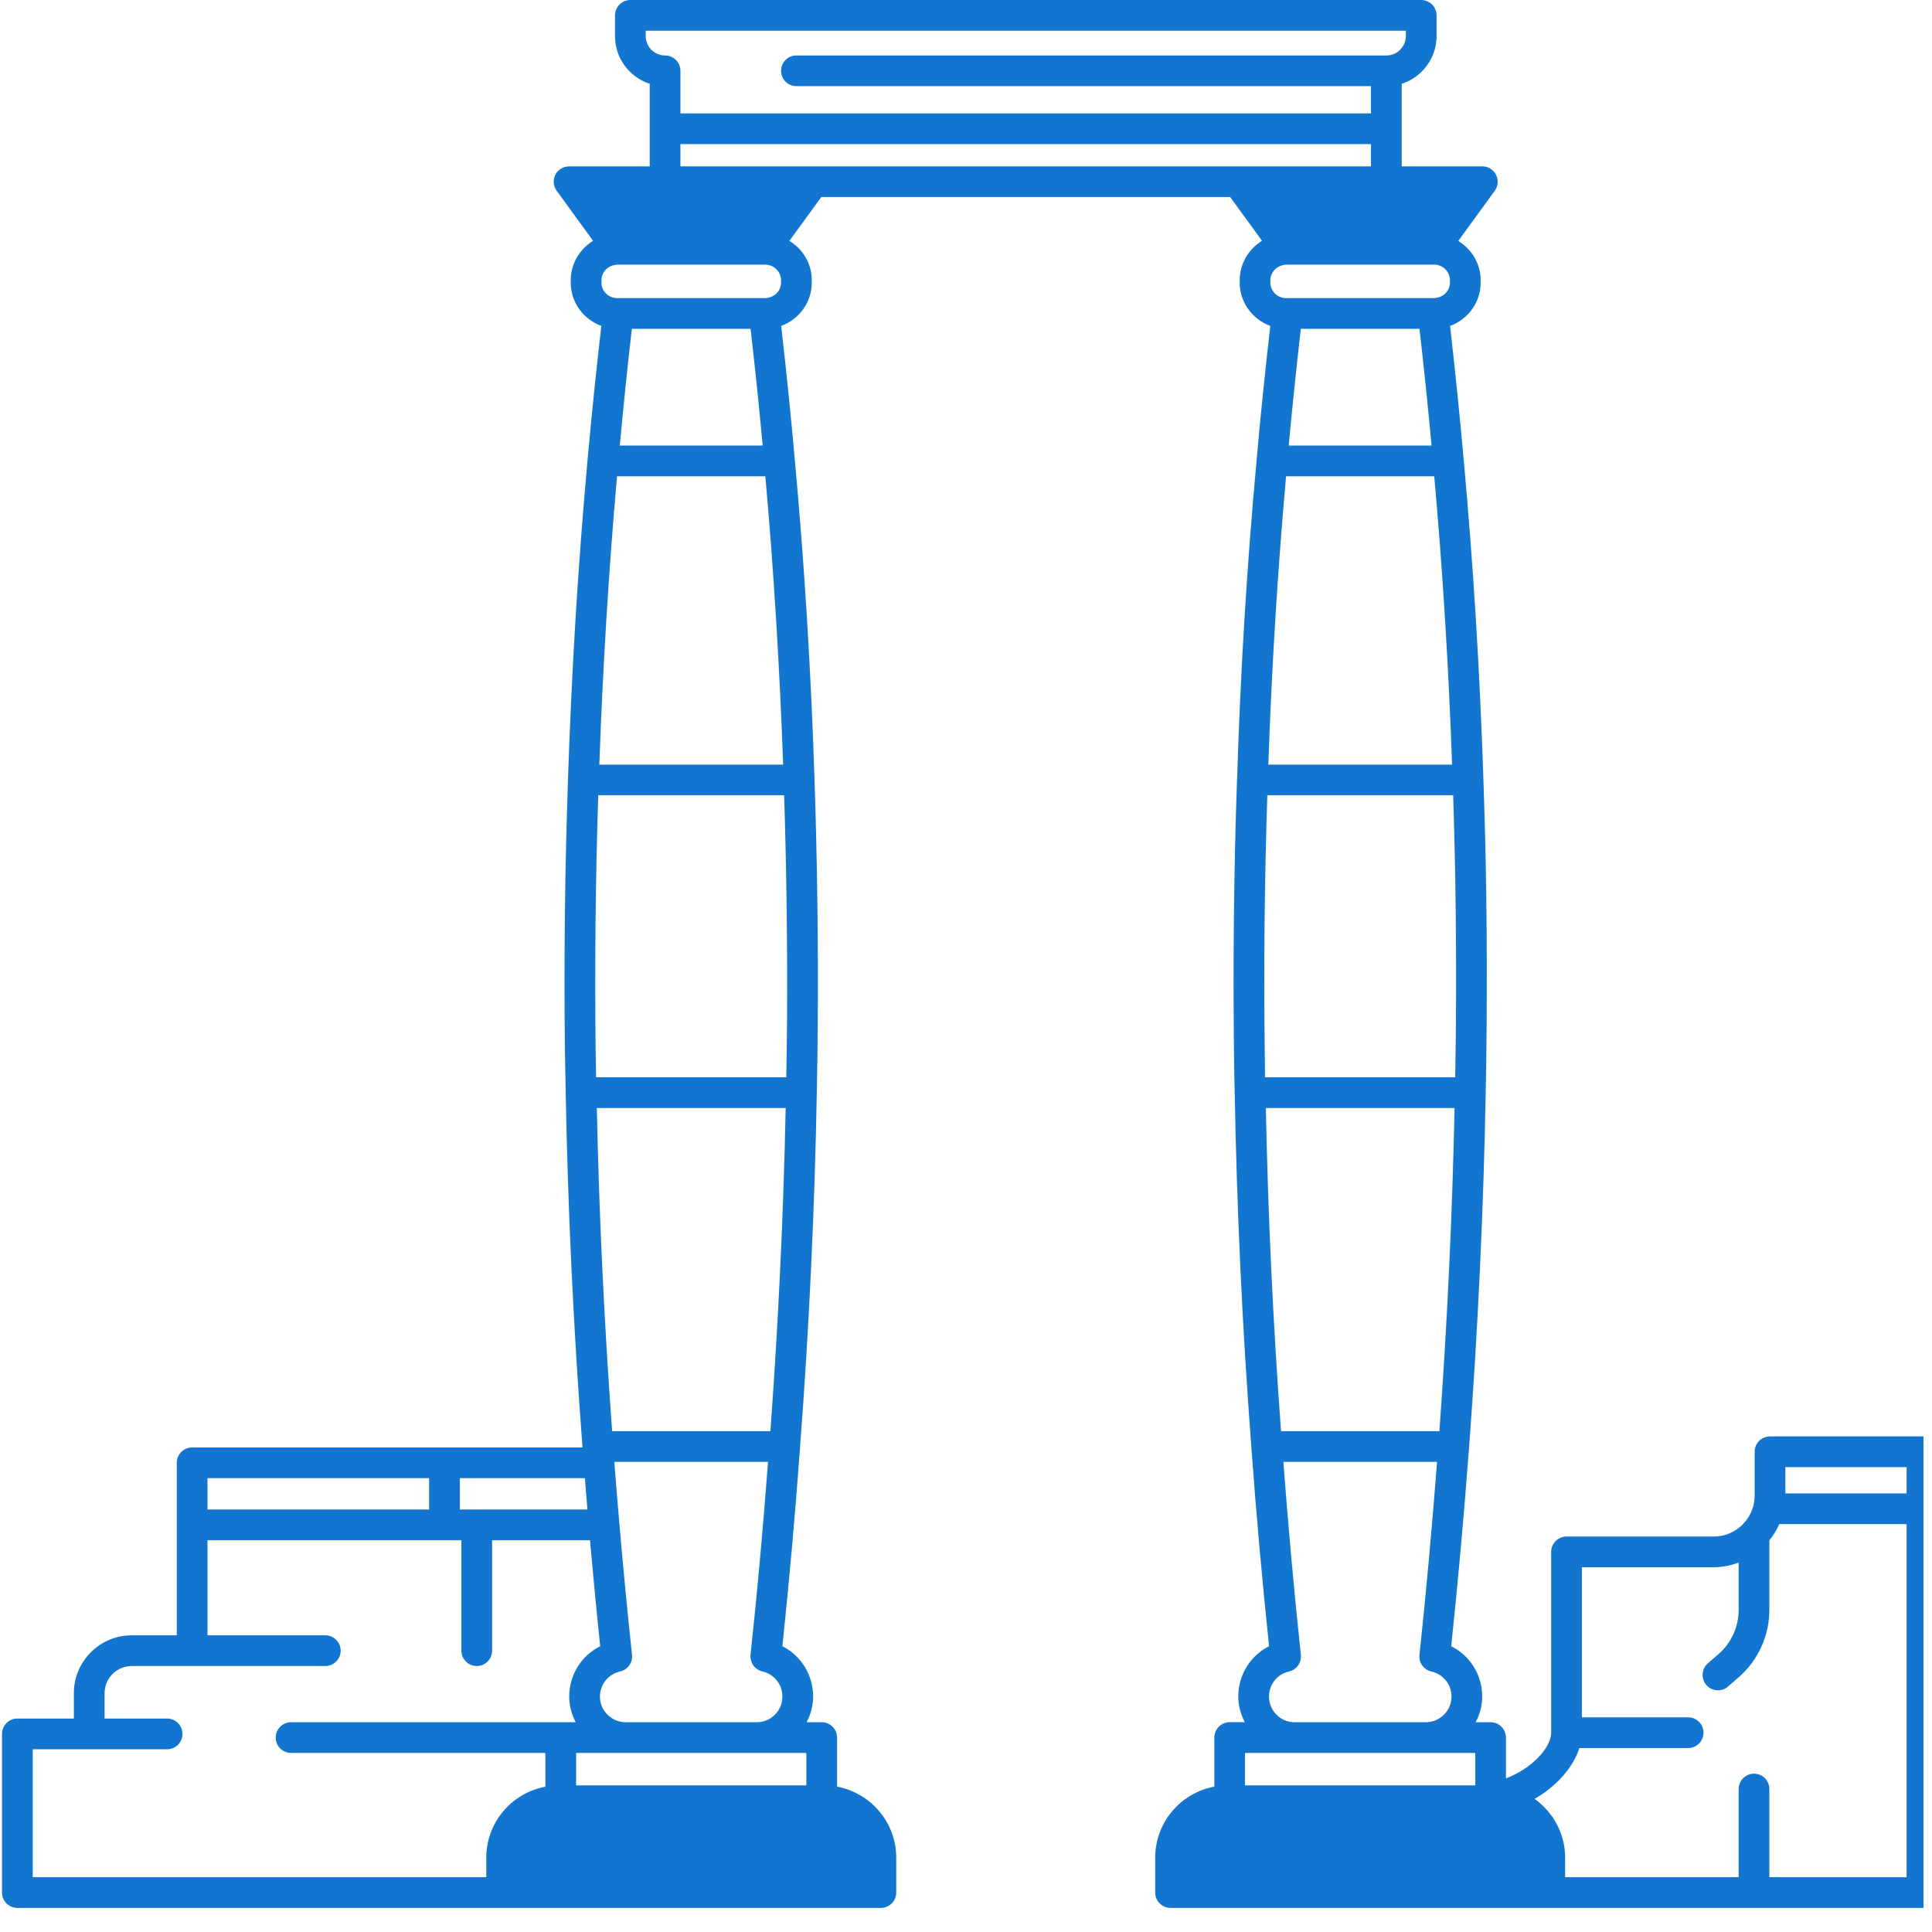 <svg version="1.0" preserveAspectRatio="xMidYMid meet" height="150" viewBox="0 0 112.5 112.5" zoomAndPan="magnify" width="150" xmlns:xlink="http://www.w3.org/1999/xlink" xmlns="http://www.w3.org/2000/svg"><defs><clipPath id="d9d33afcd3"><path clip-rule="nonzero" d="M 0 0 L 112.004 0 L 112.004 111.254 L 0 111.254 Z M 0 0"></path></clipPath></defs><g clip-path="url(#d9d33afcd3)"><path fill-rule="nonzero" fill-opacity="1" d="M 111.914 83.641 L 103.066 83.641 C 102.574 83.641 102.172 84.043 102.172 84.535 L 102.172 87.074 C 102.172 87.254 102.152 87.449 102.109 87.641 C 102.008 88.055 101.797 88.438 101.496 88.738 C 101.492 88.746 101.492 88.754 101.484 88.762 C 101.035 89.219 100.43 89.473 99.777 89.473 L 91.219 89.473 C 90.723 89.473 90.324 89.875 90.324 90.367 L 90.324 100.895 C 90.324 101.773 89.176 102.996 87.691 103.555 L 87.691 101.18 C 87.691 100.688 87.293 100.285 86.801 100.285 L 85.93 100.285 C 86.164 99.836 86.309 99.332 86.309 98.793 C 86.309 97.523 85.598 96.406 84.504 95.859 C 84.902 92.086 85.25 88.199 85.543 84.297 C 86.062 77.379 86.387 70.426 86.512 63.645 C 86.539 62.332 86.559 61.023 86.566 59.723 C 86.605 54.672 86.543 49.996 86.379 45.434 C 86.379 45.426 86.383 45.422 86.383 45.418 C 86.383 45.41 86.379 45.402 86.379 45.395 C 86.379 45.395 86.379 45.391 86.379 45.387 C 86.172 39.086 85.785 32.848 85.238 26.848 C 85.238 26.844 85.238 26.844 85.238 26.84 C 85.238 26.84 85.238 26.836 85.234 26.832 C 85.234 26.809 85.23 26.785 85.23 26.766 C 85.023 24.414 84.762 21.848 84.438 18.977 C 85.473 18.602 86.219 17.617 86.219 16.457 L 86.219 16.324 C 86.219 15.355 85.699 14.508 84.914 14.031 L 87.039 11.109 C 87.238 10.836 87.266 10.477 87.113 10.176 C 86.961 9.875 86.652 9.688 86.316 9.688 L 81.621 9.688 L 81.621 4.879 C 82.059 4.738 82.457 4.496 82.789 4.164 C 83.344 3.609 83.652 2.879 83.652 2.102 L 83.652 0.895 C 83.652 0.402 83.25 0 82.758 0 L 36.707 0 C 36.211 0 35.812 0.402 35.812 0.895 L 35.812 2.102 C 35.812 3.398 36.66 4.5 37.832 4.879 L 37.832 9.688 L 33.137 9.688 C 32.801 9.688 32.492 9.875 32.34 10.176 C 32.188 10.473 32.215 10.836 32.414 11.105 L 34.535 14.023 C 33.762 14.5 33.234 15.348 33.234 16.32 L 33.234 16.457 C 33.234 17.617 33.98 18.598 35.016 18.977 C 34.727 21.477 34.457 24.086 34.215 26.758 C 33.664 32.832 33.281 39.098 33.074 45.383 C 33.074 45.387 33.074 45.387 33.074 45.391 C 33.074 45.398 33.07 45.406 33.07 45.414 C 33.07 45.422 33.074 45.426 33.074 45.434 C 32.895 50.508 32.832 55.812 32.895 61.211 C 32.906 62.008 32.922 62.812 32.941 63.605 C 32.941 63.609 32.938 63.617 32.938 63.625 C 32.938 63.633 32.941 63.641 32.941 63.648 C 33.066 70.453 33.395 77.379 33.914 84.219 C 33.914 84.223 33.91 84.227 33.91 84.23 C 33.91 84.238 33.914 84.242 33.914 84.25 C 33.918 84.262 33.918 84.273 33.918 84.285 L 11.188 84.285 C 10.695 84.285 10.293 84.684 10.293 85.18 L 10.293 95.223 L 7.676 95.223 C 5.816 95.223 4.301 96.734 4.301 98.594 L 4.301 100.07 L 1.012 100.07 C 0.516 100.07 0.117 100.469 0.117 100.965 L 0.117 110.203 C 0.117 110.695 0.516 111.098 1.012 111.098 L 51.293 111.098 C 51.785 111.098 52.188 110.695 52.188 110.203 L 52.188 108.172 C 52.188 106.113 50.699 104.402 48.742 104.035 L 48.742 101.18 C 48.742 100.684 48.344 100.285 47.848 100.285 L 46.973 100.285 C 47.203 99.832 47.348 99.332 47.348 98.789 C 47.348 97.523 46.641 96.406 45.559 95.859 C 45.961 92.012 46.309 88.125 46.586 84.297 C 46.586 84.281 46.586 84.266 46.59 84.25 C 46.59 84.242 46.594 84.238 46.594 84.23 C 46.594 84.227 46.59 84.223 46.59 84.219 C 47.113 77.367 47.438 70.441 47.562 63.641 C 47.59 62.332 47.609 61.023 47.617 59.723 C 47.652 54.941 47.59 50.137 47.43 45.434 C 47.43 45.426 47.434 45.422 47.434 45.414 C 47.434 45.406 47.43 45.398 47.43 45.391 C 47.43 45.387 47.43 45.387 47.43 45.383 C 47.223 39.051 46.836 32.781 46.281 26.762 C 46.074 24.391 45.812 21.828 45.488 18.977 C 46.523 18.598 47.27 17.617 47.27 16.453 L 47.27 16.32 C 47.27 15.352 46.75 14.504 45.965 14.027 L 47.824 11.473 L 71.633 11.473 L 73.488 14.023 C 72.711 14.496 72.188 15.348 72.188 16.32 L 72.188 16.453 C 72.188 17.617 72.934 18.598 73.969 18.977 C 73.645 21.828 73.379 24.395 73.176 26.758 C 72.613 32.832 72.23 39.098 72.035 45.383 C 72.035 45.383 72.035 45.387 72.035 45.387 C 72.035 45.398 72.031 45.406 72.031 45.414 C 72.031 45.418 72.031 45.426 72.031 45.434 C 71.852 50.504 71.793 55.812 71.855 61.277 C 71.863 62.055 71.875 62.84 71.898 63.605 C 71.898 63.609 71.895 63.617 71.895 63.621 C 71.895 63.629 71.898 63.637 71.898 63.645 C 72.016 70.406 72.34 77.328 72.863 84.223 C 72.863 84.223 72.859 84.227 72.859 84.23 C 72.859 84.234 72.863 84.238 72.863 84.242 C 72.867 84.262 72.867 84.277 72.867 84.293 C 73.145 88.113 73.492 92 73.898 95.859 C 72.812 96.406 72.105 97.52 72.105 98.789 C 72.105 99.328 72.25 99.832 72.484 100.281 L 71.605 100.281 C 71.109 100.281 70.711 100.684 70.711 101.176 L 70.711 104.035 C 68.754 104.398 67.266 106.113 67.266 108.172 L 67.266 110.203 C 67.266 110.695 67.668 111.098 68.16 111.098 L 111.914 111.098 C 112.406 111.098 112.809 110.695 112.809 110.203 L 112.809 84.531 C 112.809 84.043 112.406 83.641 111.914 83.641 Z M 83.516 15.41 C 84.02 15.41 84.43 15.82 84.43 16.32 L 84.43 16.457 C 84.43 16.953 84.02 17.359 83.453 17.359 L 74.949 17.359 C 74.938 17.359 74.93 17.363 74.918 17.367 C 74.906 17.367 74.898 17.359 74.887 17.359 C 74.383 17.359 73.973 16.953 73.973 16.457 L 73.973 16.32 C 73.973 15.828 74.391 15.41 74.949 15.41 Z M 83.359 25.945 L 75.043 25.945 C 75.234 23.855 75.465 21.621 75.746 19.148 L 82.656 19.148 C 82.941 21.633 83.168 23.863 83.359 25.945 Z M 37.602 2.102 L 37.602 1.789 L 81.863 1.789 L 81.863 2.102 C 81.863 2.398 81.742 2.684 81.523 2.902 C 81.375 3.051 81.113 3.23 80.727 3.23 L 46.375 3.23 C 45.879 3.23 45.48 3.629 45.48 4.121 C 45.48 4.617 45.879 5.016 46.375 5.016 L 79.832 5.016 L 79.832 6.602 L 39.621 6.602 L 39.621 4.121 C 39.621 3.629 39.219 3.23 38.727 3.23 C 38.105 3.23 37.602 2.723 37.602 2.102 Z M 35.023 16.32 C 35.023 15.82 35.434 15.41 36 15.41 L 44.566 15.41 C 45.062 15.41 45.48 15.828 45.48 16.32 L 45.48 16.457 C 45.48 16.953 45.07 17.359 44.504 17.359 L 36 17.359 C 35.988 17.359 35.977 17.363 35.965 17.367 C 35.957 17.367 35.945 17.359 35.938 17.359 C 35.434 17.359 35.023 16.953 35.023 16.457 Z M 44.41 25.945 L 36.09 25.945 C 36.305 23.621 36.539 21.336 36.793 19.148 L 43.707 19.148 C 43.988 21.617 44.219 23.852 44.41 25.945 Z M 26.777 86.074 L 34.059 86.074 C 34.105 86.684 34.152 87.293 34.207 87.898 L 26.777 87.898 Z M 12.082 86.074 L 24.988 86.074 L 24.988 87.898 L 12.082 87.898 Z M 32.652 100.285 L 16.949 100.285 C 16.453 100.285 16.055 100.684 16.055 101.18 C 16.055 101.676 16.453 102.074 16.949 102.074 L 31.758 102.074 L 31.758 104.039 C 29.805 104.402 28.316 106.113 28.316 108.172 L 28.316 109.309 L 1.906 109.309 L 1.906 101.859 L 9.73 101.859 C 10.227 101.859 10.625 101.461 10.625 100.965 C 10.625 100.469 10.227 100.07 9.73 100.07 L 6.09 100.07 L 6.09 98.594 C 6.09 97.723 6.801 97.012 7.676 97.012 L 18.941 97.012 C 19.438 97.012 19.836 96.613 19.836 96.117 C 19.836 95.625 19.438 95.223 18.941 95.223 L 12.082 95.223 L 12.082 89.688 L 26.867 89.688 L 26.867 96.117 C 26.867 96.613 27.27 97.012 27.762 97.012 C 28.254 97.012 28.656 96.613 28.656 96.117 L 28.656 89.688 L 34.355 89.688 C 34.52 91.543 34.707 93.535 34.949 95.859 C 33.855 96.406 33.145 97.523 33.145 98.793 C 33.145 99.332 33.289 99.836 33.523 100.285 Z M 46.953 102.074 L 46.953 103.961 L 33.547 103.961 L 33.547 102.074 Z M 45.559 98.793 C 45.559 99.617 44.891 100.285 44.066 100.285 L 36.438 100.285 C 35.609 100.285 34.934 99.617 34.934 98.793 C 34.934 98.09 35.418 97.484 36.109 97.328 C 36.551 97.23 36.848 96.816 36.801 96.363 C 36.488 93.402 36.258 90.973 36.066 88.711 C 35.961 87.527 35.867 86.344 35.773 85.125 L 44.723 85.125 C 44.441 88.855 44.105 92.629 43.703 96.359 C 43.656 96.812 43.953 97.227 44.395 97.328 C 45.082 97.484 45.559 98.086 45.559 98.793 Z M 44.859 83.336 L 35.645 83.336 C 35.184 77.066 34.883 70.75 34.754 64.52 L 45.75 64.52 C 45.621 70.746 45.32 77.066 44.859 83.336 Z M 45.828 59.711 C 45.82 60.711 45.805 61.723 45.785 62.73 L 34.711 62.73 C 34.703 62.219 34.691 61.703 34.684 61.191 C 34.625 56.105 34.68 51.113 34.836 46.309 L 45.66 46.309 C 45.801 50.73 45.859 55.23 45.828 59.711 Z M 45.602 44.523 L 34.898 44.523 C 35.102 38.859 35.445 33.223 35.93 27.734 L 44.566 27.734 C 45.051 33.184 45.398 38.816 45.602 44.523 Z M 39.621 9.688 L 39.621 8.391 L 79.832 8.391 L 79.832 9.688 Z M 74.887 27.734 L 83.516 27.734 C 84.004 33.184 84.352 38.82 84.555 44.523 L 73.855 44.523 C 74.051 38.859 74.398 33.227 74.887 27.734 Z M 73.645 61.191 C 73.582 56.105 73.637 51.113 73.797 46.309 L 84.617 46.309 C 84.758 50.594 84.812 54.984 84.777 59.711 C 84.77 60.711 84.754 61.723 84.734 62.73 L 73.664 62.73 C 73.656 62.23 73.648 61.727 73.645 61.191 Z M 73.711 64.52 L 84.699 64.52 C 84.57 70.711 84.273 77.031 83.816 83.336 L 74.594 83.336 C 74.129 77.035 73.832 70.719 73.711 64.52 Z M 75.059 97.332 C 75.5 97.23 75.797 96.812 75.75 96.363 C 75.348 92.617 75.012 88.848 74.73 85.125 L 83.68 85.125 C 83.387 88.926 83.047 92.703 82.656 96.363 C 82.605 96.816 82.902 97.23 83.348 97.332 C 84.035 97.484 84.52 98.086 84.52 98.793 C 84.52 99.617 83.844 100.285 83.016 100.285 L 75.387 100.285 C 74.562 100.285 73.895 99.617 73.895 98.793 C 73.895 98.086 74.371 97.484 75.059 97.332 Z M 85.906 103.961 L 72.496 103.961 L 72.496 102.074 L 85.906 102.074 Z M 111.02 109.309 L 103.031 109.309 L 103.031 104.176 C 103.031 103.68 102.633 103.281 102.137 103.281 C 101.645 103.281 101.242 103.68 101.242 104.176 L 101.242 109.309 L 91.137 109.309 L 91.137 108.172 C 91.137 106.762 90.43 105.512 89.359 104.75 C 90.629 104.016 91.609 102.922 91.965 101.789 L 98.301 101.789 C 98.793 101.789 99.195 101.387 99.195 100.895 C 99.195 100.398 98.793 100 98.301 100 L 92.113 100 L 92.113 91.262 L 99.777 91.262 C 100.289 91.262 100.781 91.16 101.242 90.988 L 101.242 93.73 C 101.242 94.727 100.816 95.668 100.066 96.32 L 99.449 96.855 C 99.078 97.18 99.039 97.746 99.359 98.117 C 99.539 98.324 99.785 98.426 100.035 98.426 C 100.242 98.426 100.453 98.355 100.621 98.207 L 101.238 97.672 C 102.379 96.68 103.031 95.246 103.031 93.73 L 103.031 89.695 C 103.262 89.406 103.457 89.09 103.605 88.75 L 111.02 88.75 Z M 111.02 86.961 L 103.961 86.961 L 103.961 85.43 L 111.02 85.43 Z M 111.02 86.961" fill="#1276d1"></path></g></svg>